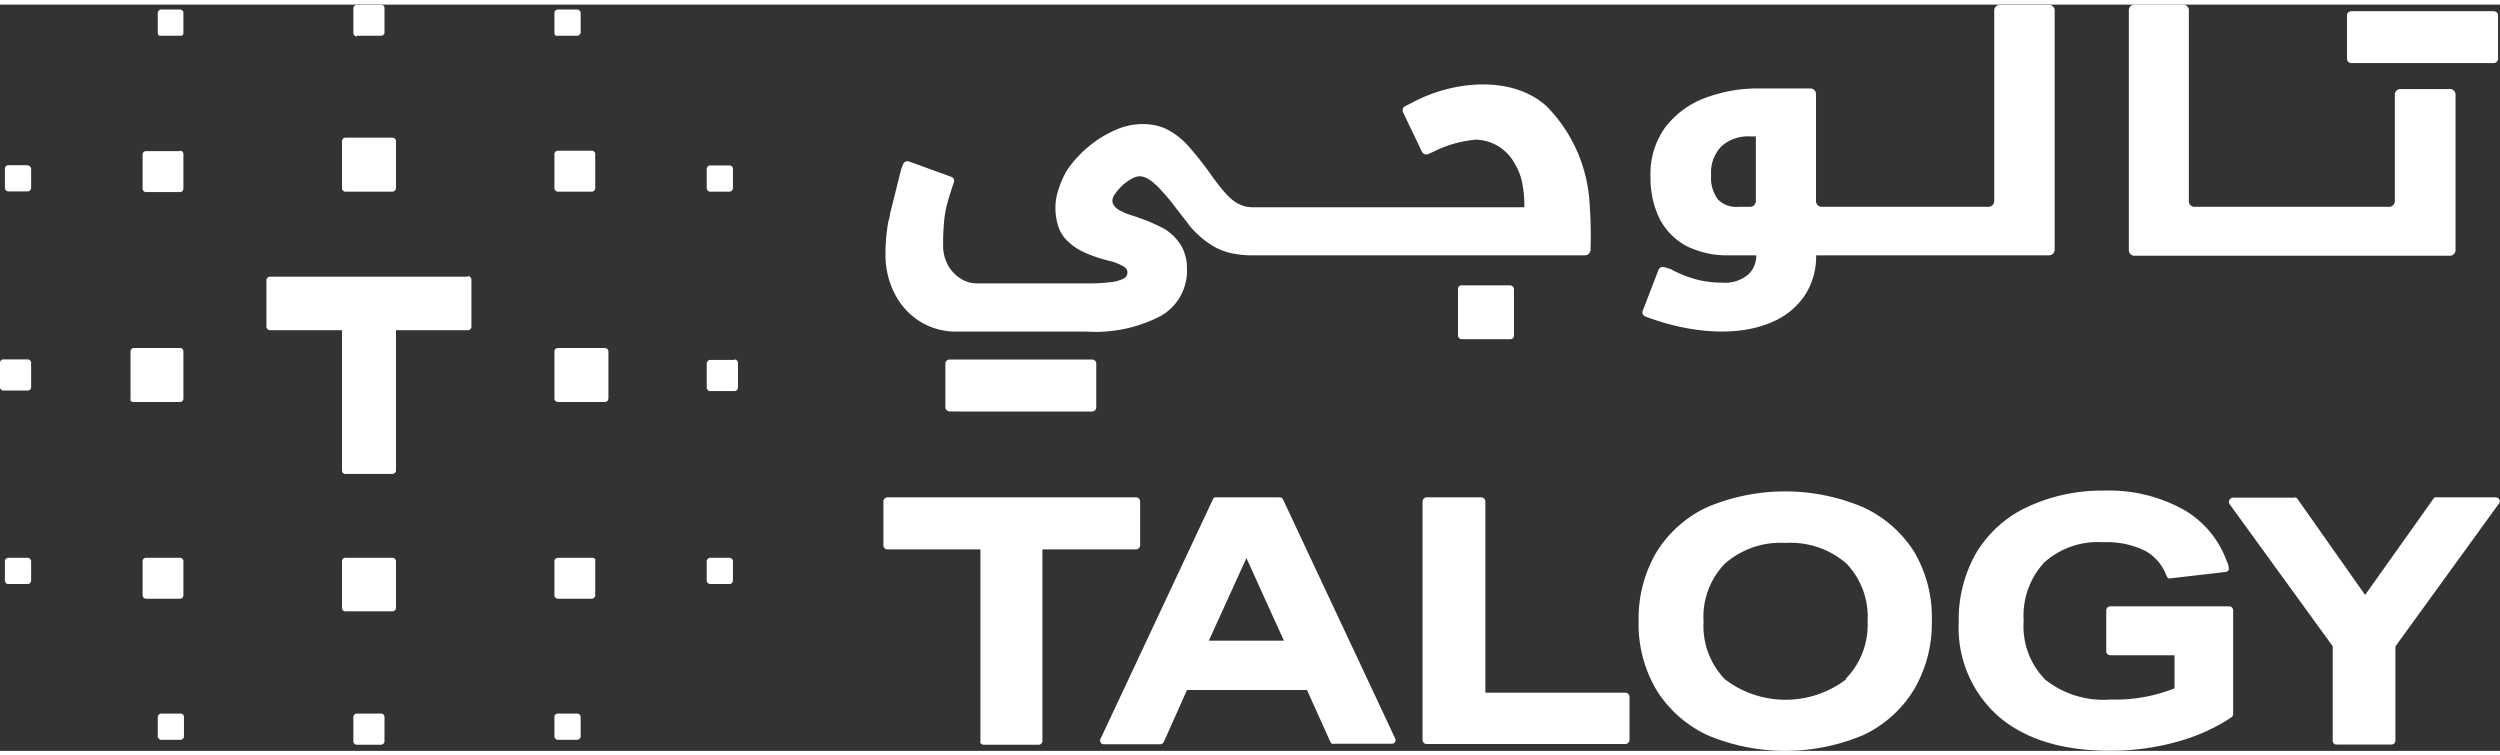 <svg height="55" viewBox="0 0 178.29 53.22" width="182" xmlns="http://www.w3.org/2000/svg"><rect x="0" y="0" width="178.29" height="53.22" fill="#333333" stroke="none"/><g fill="#fff" transform="translate(-2.49 -.98)"><path d="m15.5 25.54a.24.24 0 0 1 .07.18v3.35a.22.22 0 0 1 -.07.17.23.23 0 0 1 -.18.08h-3.32a.26.26 0 0 1 -.2-.1.25.25 0 0 1 0-.15v-3.35a.27.27 0 0 1 .08-.19.24.24 0 0 1 .17-.06h3.34a.27.27 0 0 1 .11.07zm-.18 26h-1.32a.24.24 0 0 0 -.17.06.26.26 0 0 0 -.09.19v1.37a.21.21 0 0 0 .08.17.23.23 0 0 0 .18.08h1.36a.24.24 0 0 0 .17-.07.23.23 0 0 0 .08-.18v-1.37a.24.24 0 0 0 -.07-.18.27.27 0 0 0 -.22-.07zm-10.86-11.11h-1.37a.23.23 0 0 0 -.18.08.21.21 0 0 0 -.07.17v1.37a.24.24 0 0 0 .25.25h1.37a.25.25 0 0 0 .25-.25v-1.37a.28.28 0 0 0 -.07-.17.23.23 0 0 0 -.18-.08zm0-28h-1.37a.21.21 0 0 0 -.17.07.23.23 0 0 0 -.08.18v1.36a.27.27 0 0 0 .07.18.25.25 0 0 0 .18.08h1.37a.25.25 0 0 0 .18-.08.27.27 0 0 0 .07-.18v-1.34a.24.24 0 0 0 -.07-.17.23.23 0 0 0 -.18-.08zm10.86-11.1h-1.32a.24.24 0 0 0 -.17.06.28.28 0 0 0 -.09.19v1.42a.28.28 0 0 0 .07.17.26.26 0 0 0 .19.03h1.36a.25.25 0 0 0 .17-.06.27.27 0 0 0 .04-.14v-1.42a.24.24 0 0 0 -.07-.18.29.29 0 0 0 -.18-.07zm0 39.1h-2.41a.25.25 0 0 0 -.17.06.27.27 0 0 0 -.08.19v2.41a.27.27 0 0 0 .07.18.25.25 0 0 0 .18.08h2.41a.29.29 0 0 0 .18-.07.25.25 0 0 0 .07-.19v-2.41a.24.24 0 0 0 -.07-.18.27.27 0 0 0 -.18-.07zm0-29h-2.41a.24.24 0 0 0 -.25.25v2.41a.24.24 0 0 0 .06.17.26.26 0 0 0 .19.09h2.41a.26.26 0 0 0 .19-.08.28.28 0 0 0 .06-.18v-2.44a.24.24 0 0 0 -.07-.18.27.27 0 0 0 -.18-.07zm14.34 40.11h-1.72a.23.23 0 0 0 -.16.06.23.23 0 0 0 -.09.19v1.72a.24.24 0 0 0 .25.25h1.72a.24.24 0 0 0 .17-.07.23.23 0 0 0 .08-.18v-1.72a.24.24 0 0 0 -.07-.18.27.27 0 0 0 -.18-.07zm-1.72-48.34h1.72a.24.24 0 0 0 .25-.2v-1.77a.24.24 0 0 0 -.07-.18.27.27 0 0 0 -.18-.05h-1.72a.21.21 0 0 0 -.17.07.23.23 0 0 0 -.08.18v1.75a.26.26 0 0 0 .25.25zm-23.48 23.08h-1.72a.25.25 0 0 0 -.17.06.27.27 0 0 0 -.08.19v1.72a.24.24 0 0 0 .07.18.23.23 0 0 0 .18.07h1.72a.27.27 0 0 0 .19-.08.25.25 0 0 0 .06-.17v-1.72a.23.23 0 0 0 -.08-.18.28.28 0 0 0 -.17-.07zm26 14.15h-3.33a.27.27 0 0 0 -.17.06.26.26 0 0 0 -.08.19v3.32a.23.23 0 0 0 .06.16.23.23 0 0 0 .19.09h3.34a.29.29 0 0 0 .18-.07.25.25 0 0 0 .08-.18v-3.32a.28.28 0 0 0 -.07-.17.26.26 0 0 0 -.19-.08zm-3.33-26.11h3.34a.27.27 0 0 0 .26-.26v-3.34a.25.25 0 0 0 -.08-.18.27.27 0 0 0 -.18-.07h-3.34a.23.23 0 0 0 -.16.06.22.22 0 0 0 -.09.19v3.34a.24.24 0 0 0 .07.18.23.23 0 0 0 .18.08zm18.49 11.15h-3.34a.29.29 0 0 0 -.18.07.24.24 0 0 0 -.07.18v3.35a.22.22 0 0 0 .07.17.25.25 0 0 0 .18.08h3.34a.32.32 0 0 0 .17-.06.28.28 0 0 0 .09-.19v-3.35a.25.25 0 0 0 -.08-.18.27.27 0 0 0 -.18-.07zm-2 26.07h-1.34a.27.27 0 0 0 -.17.06.24.24 0 0 0 -.08.19v1.37a.23.23 0 0 0 .08.18.24.24 0 0 0 .17.07h1.36a.29.29 0 0 0 .18-.07.23.23 0 0 0 .08-.18v-1.37a.23.23 0 0 0 -.08-.18.24.24 0 0 0 -.18-.07zm10.89-11.11h-1.37a.25.25 0 0 0 -.18.08.24.24 0 0 0 -.07.17v1.37a.23.23 0 0 0 .08.18.28.28 0 0 0 .17.07h1.37a.22.22 0 0 0 .19-.09.23.23 0 0 0 .06-.16v-1.37a.23.23 0 0 0 -.08-.18.24.24 0 0 0 -.17-.07zm-1.37-26.11h1.37a.25.25 0 0 0 .19-.09.25.25 0 0 0 .06-.17v-1.36a.27.27 0 0 0 -.07-.18.24.24 0 0 0 -.18-.07h-1.37a.3.3 0 0 0 -.16.05.29.29 0 0 0 -.09.2v1.36a.29.29 0 0 0 .07.18.25.25 0 0 0 .18.08zm-10.86-11.12h1.36a.23.23 0 0 0 .18-.08.21.21 0 0 0 .08-.12v-1.42a.25.25 0 0 0 -.08-.18.27.27 0 0 0 -.18-.07h-1.36a.29.29 0 0 0 -.18.07.24.24 0 0 0 -.07.18v1.42a.27.27 0 0 0 .06.17.26.26 0 0 0 .19.03zm2.41 37.23h-2.41a.29.29 0 0 0 -.18.07.24.24 0 0 0 -.07.18v2.41a.23.23 0 0 0 .07.18.25.25 0 0 0 .18.08h2.41a.26.26 0 0 0 .19-.09.24.24 0 0 0 .06-.17v-2.41a.25.25 0 0 0 0-.15.26.26 0 0 0 -.25-.1zm-2.41-26.11h2.41a.25.25 0 0 0 .19-.09.25.25 0 0 0 .06-.17v-2.41a.24.24 0 0 0 -.25-.25h-2.41a.29.29 0 0 0 -.18.07.24.24 0 0 0 -.07.18v2.41a.25.25 0 0 0 .09.2.28.28 0 0 0 .16.06zm12.58 12h-1.72a.21.21 0 0 0 -.18.09.24.24 0 0 0 -.07.16v1.72a.24.24 0 0 0 .07.17.23.23 0 0 0 .18.08h1.72a.23.23 0 0 0 .18-.07.25.25 0 0 0 .08-.18v-1.76a.27.27 0 0 0 -.26-.25zm-19-5.94h-14.11a.24.24 0 0 0 -.17.07.25.25 0 0 0 -.09.19v3.31a.24.24 0 0 0 .07.16.22.22 0 0 0 .19.09h5.13v10a.27.27 0 0 0 .06.17.26.26 0 0 0 .19.08h3.34a.29.29 0 0 0 .18-.07.23.23 0 0 0 .08-.18v-10h5.13a.24.24 0 0 0 .17-.07.25.25 0 0 0 .08-.18v-3.35a.23.23 0 0 0 -.08-.18.21.21 0 0 0 -.17-.08z"/><path d="m118.42 50.05h-10v-13.63a.29.29 0 0 0 -.1-.22.28.28 0 0 0 -.2-.08h-3.88a.28.28 0 0 0 -.2.08.29.29 0 0 0 -.1.22v17a.3.3 0 0 0 .08.2.28.28 0 0 0 .22.09h14.16a.27.27 0 0 0 .21-.09.25.25 0 0 0 .09-.2v-3.07a.28.28 0 0 0 -.08-.2.3.3 0 0 0 -.2-.1z"/><path d="m102 53.34-8-17.05a.31.31 0 0 0 -.08-.11.3.3 0 0 0 -.18-.06h-4.48a.32.32 0 0 0 -.14 0 .29.29 0 0 0 -.13.14l-8 17.05a.29.29 0 0 0 0 .31.28.28 0 0 0 .23.11h4a.28.28 0 0 0 .18-.06.31.31 0 0 0 .09-.11l1.65-3.7h8.56l1.67 3.71a.32.32 0 0 0 .11.12.3.3 0 0 0 .16 0h4.1a.27.27 0 0 0 .25-.14.28.28 0 0 0 .01-.21zm-7.94-7h-5.36l2.68-5.89 2.67 5.88v.05z"/><path d="m139 40a8.52 8.52 0 0 0 -3.67-3.19 14.3 14.3 0 0 0 -11.07 0 8.43 8.43 0 0 0 -3.65 3.24 9.34 9.34 0 0 0 -1.26 4.87 9.21 9.21 0 0 0 1.31 5 8.52 8.52 0 0 0 3.67 3.19 14.3 14.3 0 0 0 11.07-.05 8.43 8.43 0 0 0 3.6-3.25 9.32 9.32 0 0 0 1.26-4.87 9.21 9.21 0 0 0 -1.26-4.94zm-4.84 9.09a7.13 7.13 0 0 1 -8.66 0 5.48 5.48 0 0 1 -1.52-4.13 5.45 5.45 0 0 1 1.52-4.11 6 6 0 0 1 4.32-1.48 6.07 6.07 0 0 1 4.34 1.46 5.48 5.48 0 0 1 1.52 4.13 5.49 5.49 0 0 1 -1.56 4.1z"/><path d="m83.74 39.71a.28.28 0 0 0 .06-.18v-3.11a.28.28 0 0 0 -.09-.22.3.3 0 0 0 -.21-.08h-17.72a.3.3 0 0 0 -.29.3v3.11a.3.3 0 0 0 .08.21.29.29 0 0 0 .21.09h6.63v13.64a.24.24 0 0 0 0 .16.28.28 0 0 0 .24.13h3.89a.27.27 0 0 0 .29-.29v-13.64h6.67a.3.3 0 0 0 .24-.12z"/><path d="m161.48 43.89h-8.48a.3.3 0 0 0 -.21.08.29.29 0 0 0 -.09.21v2.91a.28.28 0 0 0 .08.2.29.29 0 0 0 .22.09h4.57v2.36a11.5 11.5 0 0 1 -4.6.8 6.64 6.64 0 0 1 -4.62-1.42 5.41 5.41 0 0 1 -1.54-4.19 5.6 5.6 0 0 1 1.46-4.16 5.7 5.7 0 0 1 4.18-1.45 6.23 6.23 0 0 1 3 .6 3.3 3.3 0 0 1 1.43 1.52s.08.19.13.3a.44.44 0 0 0 .12.15.41.41 0 0 0 .19 0l3.89-.45a.3.3 0 0 0 .21-.13.32.32 0 0 0 0-.25c0-.16-.11-.33-.13-.39a6.93 6.93 0 0 0 -3-3.63 10.93 10.93 0 0 0 -5.77-1.4 12.51 12.51 0 0 0 -5.52 1.2 8.33 8.33 0 0 0 -3.59 3.27 9.51 9.51 0 0 0 -1.23 4.9 8.41 8.41 0 0 0 2.87 6.76c1.89 1.61 4.55 2.42 7.89 2.42a17.61 17.61 0 0 0 4.74-.62 13.64 13.64 0 0 0 3.39-1.41l.55-.35a.31.31 0 0 0 .13-.25v-7.38a.3.3 0 0 0 -.08-.2.28.28 0 0 0 -.19-.09z"/><path d="m180.73 36.27a.29.29 0 0 0 -.26-.15h-4.18a.32.32 0 0 0 -.14 0 .31.31 0 0 0 -.11.09l-4.88 6.87-4.83-6.86a.24.24 0 0 0 -.09-.08.28.28 0 0 0 -.15 0h-4.33a.3.3 0 0 0 -.26.14.3.3 0 0 0 0 .33l7.35 10.13v6.72a.27.27 0 0 0 .29.29h3.89a.29.29 0 0 0 .22-.1.26.26 0 0 0 .07-.19v-6.71l7.35-10.14a.27.27 0 0 0 .06-.34z"/><path d="m171.13 5.15h9.2a.3.3 0 0 0 .24-.12.29.29 0 0 0 .07-.18v-3.11a.28.28 0 0 0 -.1-.21.32.32 0 0 0 -.21-.08h-10.15a.28.28 0 0 0 -.18.06.26.26 0 0 0 -.13.23v3.11a.29.29 0 0 0 .09.21.32.32 0 0 0 .22.09z"/><path d="m71.17 30h9.19a.32.32 0 0 0 .25-.12.28.28 0 0 0 .06-.18v-3.12a.27.27 0 0 0 -.09-.21.33.33 0 0 0 -.22-.08h-10.14a.31.31 0 0 0 -.19.06.29.29 0 0 0 -.12.23v3.11a.29.29 0 0 0 .09.21.32.32 0 0 0 .22.09z"/><path d="m110.2 21h-3.47a.27.27 0 0 0 -.17.06.23.23 0 0 0 -.09.19v3.33a.21.21 0 0 0 .07.17.25.25 0 0 0 .19.09h3.47a.27.27 0 0 0 .18-.07.26.26 0 0 0 .08-.19v-3.29a.27.27 0 0 0 -.06-.17.28.28 0 0 0 -.2-.12z"/><path d="m148.57 1h-3.45a.4.4 0 0 0 -.41.39v13.61a.41.41 0 0 1 -.41.4h-11.9a.41.41 0 0 1 -.4-.4v-7.64a.4.4 0 0 0 -.41-.4h-3.59a10.65 10.65 0 0 0 -4 .71 6.35 6.35 0 0 0 -2.8 2.13 5.64 5.64 0 0 0 -1 3.46 6.55 6.55 0 0 0 .65 3 4.62 4.62 0 0 0 1.94 1.95 6.54 6.54 0 0 0 3 .65h1.95a1.81 1.81 0 0 1 -.6 1.39 2.56 2.56 0 0 1 -1.8.56 7.63 7.63 0 0 1 -1.67-.18 8.17 8.17 0 0 1 -1.73-.63l-.33-.17-.41-.12a.33.33 0 0 0 -.26 0 .37.37 0 0 0 -.17.18l-1.13 2.93a.3.3 0 0 0 0 .23.35.35 0 0 0 .2.18l.37.13c2.64.94 6.08 1.42 8.72.23a5.21 5.21 0 0 0 2.28-1.89 5.1 5.1 0 0 0 .8-2.84h16.59a.41.41 0 0 0 .42-.4v-17.09a.4.4 0 0 0 -.45-.37zm-20.86 14a.41.41 0 0 1 -.42.4h-.82a1.84 1.84 0 0 1 -1.46-.52 2.59 2.59 0 0 1 -.49-1.75 2.68 2.68 0 0 1 .74-2.05 2.86 2.86 0 0 1 2.08-.7h.37z"/><path d="m177.14 7h-3.45a.4.4 0 0 0 -.41.4v7.6a.41.41 0 0 1 -.42.4h-13.86a.4.4 0 0 1 -.41-.4v-13.63a.4.4 0 0 0 -.42-.39h-3.45a.4.4 0 0 0 -.41.39v17.12a.4.4 0 0 0 .41.4h22.47a.41.41 0 0 0 .42-.4v-11.13a.41.41 0 0 0 -.47-.36z"/><path d="m112.75 8.19c-2.49-2.19-6.59-1.75-9.36-.32l-.3.16-.38.19a.28.28 0 0 0 -.17.18.33.33 0 0 0 0 .24l1.36 2.84a.35.35 0 0 0 .18.16.34.34 0 0 0 .26 0l.36-.16a8.32 8.32 0 0 1 3.06-.87 3.24 3.24 0 0 1 2.76 1.72 4.25 4.25 0 0 1 .56 1.55 8.3 8.3 0 0 1 .12 1.55h-8.68-10.73a2 2 0 0 1 -.63-.1 2.36 2.36 0 0 1 -.6-.29 3.55 3.55 0 0 1 -.68-.62c-.28-.31-.6-.72-.95-1.2a23.71 23.71 0 0 0 -1.75-2.22 5.24 5.24 0 0 0 -1.62-1.2 3.93 3.93 0 0 0 -.76-.23 4.7 4.7 0 0 0 -2.8.37 7.72 7.72 0 0 0 -1.87 1.16 8 8 0 0 0 -1.51 1.64 6.13 6.13 0 0 0 -.62 1.36 3.94 3.94 0 0 0 -.24 1.33 4.32 4.32 0 0 0 .19 1.33 2.61 2.61 0 0 0 .68 1.09 4.19 4.19 0 0 0 1.19.8 9.8 9.8 0 0 0 1.72.59 3.59 3.59 0 0 1 1.12.44c.2.14.23.26.23.35a.48.48 0 0 1 -.25.48 2.73 2.73 0 0 1 -1 .27 13.53 13.53 0 0 1 -1.64.08h-7.86a2.14 2.14 0 0 1 -1.14-.34 2.79 2.79 0 0 1 -.78-.75 2.9 2.9 0 0 1 -.47-1.67 16.27 16.27 0 0 1 .09-1.86 8.4 8.4 0 0 1 .39-1.7l.15-.48.13-.39a.28.28 0 0 0 0-.25.32.32 0 0 0 -.18-.16l-3-1.09a.33.33 0 0 0 -.24 0 .33.33 0 0 0 -.19.18l-.14.36-.8 3.2c0 .2-.09.41-.13.61a13.06 13.06 0 0 0 -.19 2.25 6 6 0 0 0 .63 2.77 5 5 0 0 0 1.77 2 4.89 4.89 0 0 0 2.71.76h9.25a10.12 10.12 0 0 0 5.28-1.12 3.71 3.71 0 0 0 1.86-3.35 3.29 3.29 0 0 0 -.41-1.66 3.71 3.71 0 0 0 -1.2-1.2c-.26-.14-.58-.29-.94-.45s-.82-.32-1.35-.5a4.19 4.19 0 0 1 -.88-.36 1.14 1.14 0 0 1 -.43-.36.58.58 0 0 1 -.11-.35.88.88 0 0 1 .17-.44 3.78 3.78 0 0 1 .54-.63 3.12 3.12 0 0 1 .69-.49 1.16 1.16 0 0 1 .52-.17 1.18 1.18 0 0 1 .43.09 2.27 2.27 0 0 1 .53.33 5.49 5.49 0 0 1 .7.69 13.77 13.77 0 0 1 1 1.22l.78 1a4 4 0 0 0 .45.54 6.63 6.63 0 0 0 1.31 1.07 4.53 4.53 0 0 0 1.37.55 7.38 7.38 0 0 0 1.38.15h23.81a.41.41 0 0 0 .42-.4 31.16 31.16 0 0 0 -.08-3.48 10.7 10.7 0 0 0 -3.09-6.79z"/></g></svg>